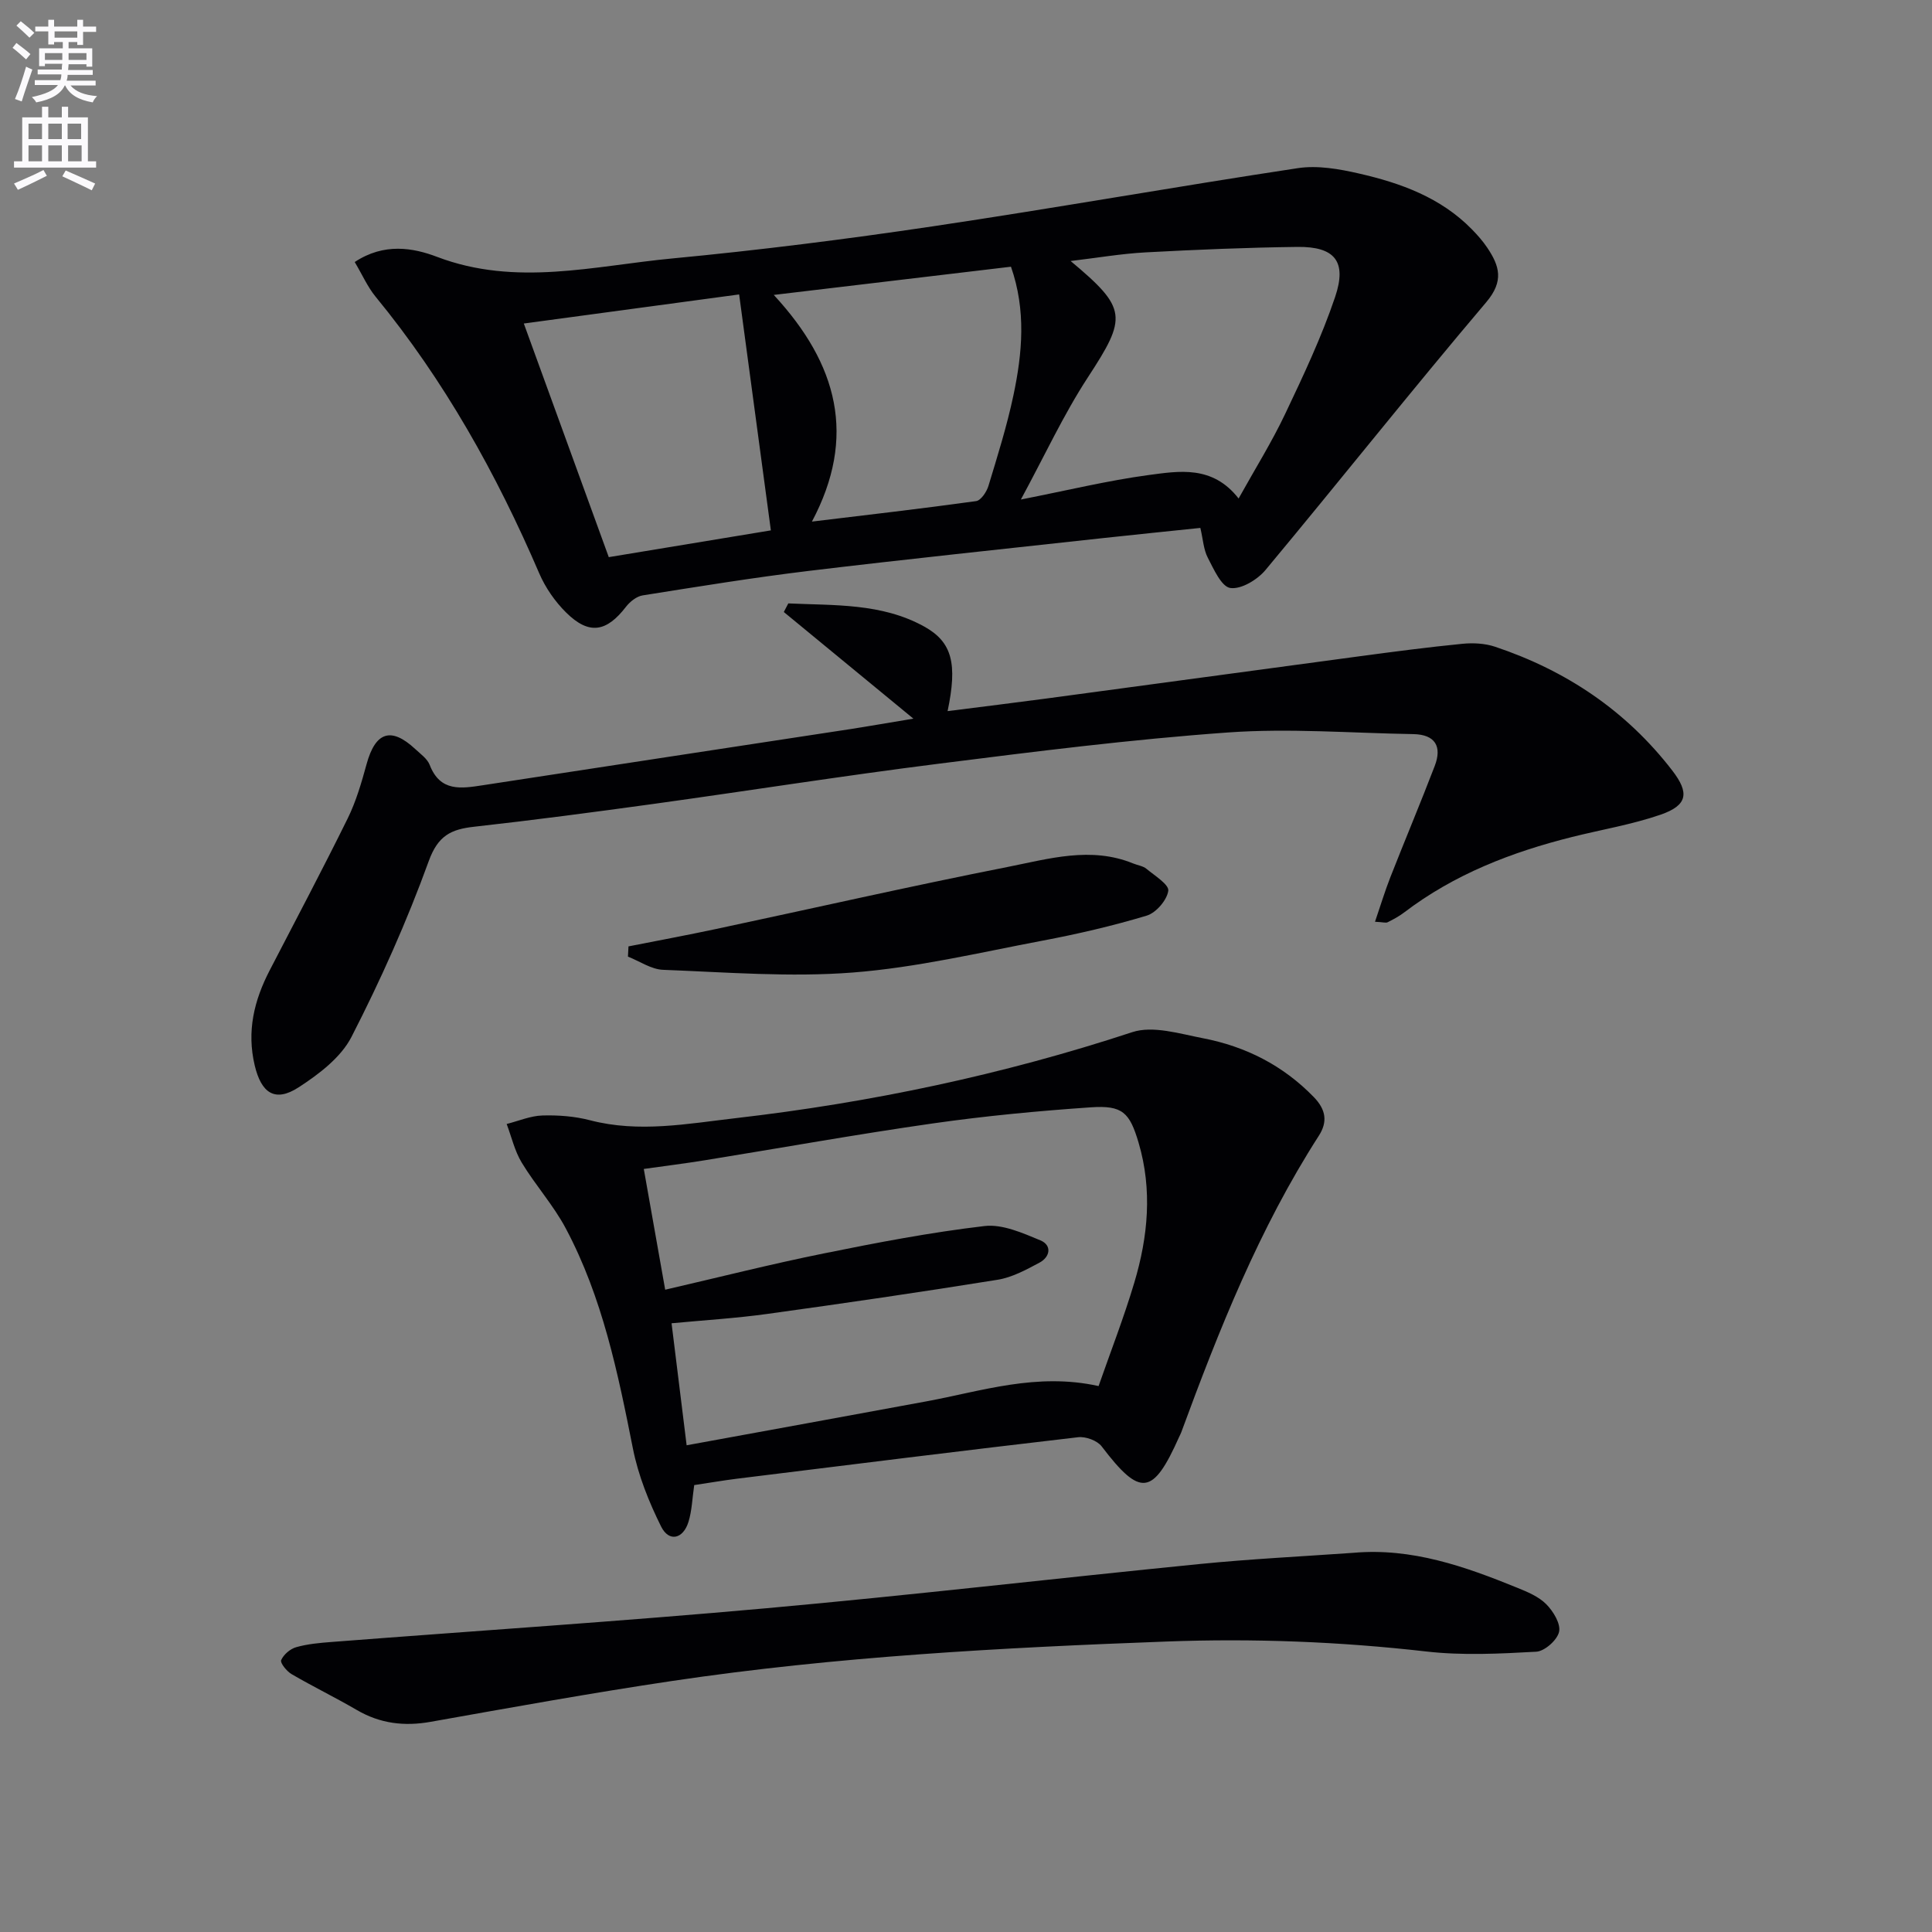 <svg enable-background="new 0 0 400 400" viewBox="0 0 400 400" xmlns="http://www.w3.org/2000/svg"><rect x="0" y="0" width="400" height="400" fill="#808080" stroke="none"/><path d="m2.6 9.9.8-1c.9.7 1.9 1.4 2.9 2.3l-.9 1.1c-1.1-1-2-1.8-2.8-2.4zm.5 10.6c.9-2.1 1.6-4.3 2.3-6.7.4.2.8.4 1.3.6-.7 2.1-1.5 4.3-2.2 6.6zm.3-15.2.9-.9c1 .8 2 1.6 2.8 2.4l-1 1c-.9-.9-1.8-1.7-2.7-2.5zm12.6-1.2h1.2v1.4h2.7v1.1h-2.7v2.7h-1.2v-.6h-1.8v1.3h4.9v3.8h-1.2v-.5h-3.7c0 .4-.1.9-.1 1.2h5.1v1h-5.2c0 .5-.1.9-.2 1.2h6v1h-5.2c1.1 1.3 2.9 2 5.5 2.2-.4.4-.7.8-.9 1.3-2.9-.5-4.8-1.6-5.7-3.5h-.1c-.8 1.7-2.7 2.9-5.9 3.5-.2-.4-.6-.8-.9-1.1 2.8-.6 4.6-1.4 5.4-2.5h-4.8v-1h5.3c.1-.3.2-.7.2-1.2h-4.9v-1h5c0-.4 0-.8.1-1.2h-3.6v.5h-1.2v-3.7h4.9v-1.3h-1.8v.5h-1.2v-2.7h-2.7v-1h2.7v-1.4h1.2v1.4h4.8zm-6.7 8.3h3.6c0-.4 0-.9 0-1.4h-3.6zm1.9-4.6h4.8v-1.3h-4.7v1.3zm6.7 3.2h-3.7v1.4h3.7z" fill="#fbfafc"/><path d="m8.7 22.1h1.3v2.2h2.8v-2.2h1.3v2.2h4.1v9.1h1.7v1.3h-17v-1.3h1.7v-9.1h4.1zm.3 13.1.7 1.2c-1.8.9-3.8 1.9-6 2.9-.2-.4-.5-.8-.8-1.3 2.3-1 4.4-1.9 6.1-2.8zm-3.1-6.4h2.8v-3.2h-2.8zm0 4.6h2.8v-3.3h-2.8zm4.1-4.6h2.8v-3.2h-2.8zm0 4.6h2.8v-3.3h-2.8zm3.6 1.9c2.1.9 4.1 1.8 6.1 2.7l-.7 1.4c-2.2-1.1-4.2-2-6.1-2.9zm3.2-9.7h-2.8v3.2h2.8zm-2.7 7.8h2.8v-3.3h-2.8z" fill="#fbfafc"/><g fill="#010104"><path d="m73.44 54.25c6.07-4.02 12.08-2.96 17.05-1.07 16.33 6.21 32.52 1.86 48.69.33 18.01-1.71 35.98-3.98 53.87-6.64 25.26-3.76 50.42-8.24 75.68-12.06 4.07-.61 8.52.17 12.61 1.11 8.65 1.97 16.94 4.97 23.38 11.54 1.16 1.18 2.28 2.45 3.2 3.82 2.53 3.77 3.51 6.9-.21 11.29-15.48 18.26-30.36 37.03-45.69 55.43-1.68 2.02-5.03 4.05-7.28 3.74-1.84-.25-3.44-3.88-4.67-6.25-.89-1.71-.99-3.82-1.55-6.19-6.69.7-13.4 1.37-20.09 2.1-20.31 2.23-40.63 4.35-60.91 6.79-11.53 1.39-23 3.26-34.47 5.08-1.25.2-2.62 1.29-3.44 2.35-4.06 5.27-7.66 5.87-12.38 1.22-2.31-2.28-4.31-5.16-5.59-8.14-8.84-20.57-19.64-39.94-33.9-57.3-1.64-2.01-2.71-4.48-4.3-7.15zm183 48.96c3.41-6.13 6.85-11.64 9.62-17.47 3.77-7.94 7.55-15.94 10.36-24.25 2.5-7.39-.08-10.46-7.81-10.37-10.47.13-20.94.57-31.4 1.13-5.05.27-10.07 1.14-15.55 1.79 11.78 9.84 11.71 11.63 3.57 24.09-5.07 7.77-8.99 16.3-13.87 25.29 9.77-1.92 17.98-3.92 26.32-5.05 6.41-.85 13.34-2.11 18.76 4.84zm-147.99-36.23c5.97 16.43 11.68 32.12 17.59 48.37 11.69-1.93 23.21-3.83 33.56-5.54-2.23-16.55-4.38-32.58-6.57-48.85-15.4 2.08-29.76 4.02-44.58 6.02zm59.65 41.01c11.31-1.37 22.67-2.67 33.99-4.24 1-.14 2.19-1.92 2.56-3.16 1.88-6.19 3.82-12.38 5.16-18.7 1.86-8.77 2.66-17.64-.5-26.67-16.4 1.95-32.56 3.87-49.11 5.84 13.29 14.36 17.21 29.41 7.9 46.93z"/><path d="m143.73 307.47c-.41 2.79-.47 5.32-1.2 7.65-1.11 3.54-4.03 4.18-5.64.96-2.54-5.1-4.74-10.59-5.85-16.16-3.11-15.69-6.31-31.31-13.89-45.57-2.55-4.81-6.3-8.96-9.13-13.64-1.46-2.41-2.11-5.32-3.12-8 2.46-.62 4.9-1.68 7.38-1.76 3.29-.1 6.71.16 9.89.99 10.13 2.64 20.19.71 30.17-.44 27.92-3.22 55.3-8.99 82.07-17.8 4.29-1.41 9.81.32 14.63 1.25 8.84 1.7 16.6 5.62 22.98 12.2 2.52 2.6 2.88 5.13 1.02 8.01-12.32 19.16-20.66 40.16-28.48 61.4-.11.31-.28.6-.42.91-5.45 12.24-8.05 12.5-16.05 1.99-.92-1.21-3.3-2.08-4.86-1.9-23.59 2.74-47.16 5.68-70.73 8.6-2.77.35-5.55.83-8.77 1.31zm-1.57-8.24c17.06-3.12 33.34-6.08 49.62-9.09 11.52-2.13 22.86-6 35.67-3.17 2.49-7.13 5.24-14.19 7.4-21.43 2.84-9.5 3.76-19.19.89-28.93-1.86-6.3-3.34-7.8-9.9-7.35-10.92.75-21.84 1.78-32.68 3.33-15.76 2.25-31.45 5.08-47.17 7.62-4.18.68-8.39 1.2-12.7 1.81 1.52 8.6 2.93 16.56 4.43 25 11.2-2.59 21.94-5.31 32.78-7.5 11.04-2.24 22.14-4.37 33.32-5.68 3.72-.44 7.91 1.44 11.58 2.96 2.43 1.01 2.04 3.43-.19 4.62-2.75 1.47-5.66 3.06-8.67 3.54-15.88 2.56-31.8 4.88-47.73 7.08-6.49.9-13.04 1.29-19.77 1.93 1.08 8.73 2.05 16.59 3.12 25.26z"/><path d="m189.11 148.79c-9.66-7.95-18.25-15.02-26.83-22.08.31-.59.62-1.18.93-1.78 9.54.44 19.31-.09 28.12 4.78 5.85 3.23 6.91 7.73 4.86 17.52 7.07-.9 13.88-1.73 20.68-2.64 21.55-2.89 43.09-5.83 64.64-8.72 7.08-.95 14.16-1.88 21.27-2.58 2.23-.22 4.69-.09 6.79.62 14.7 4.93 27.11 13.23 36.65 25.61 3.58 4.64 3.21 7.21-2.44 9.16-5.93 2.04-12.2 3.08-18.31 4.61-12.51 3.13-24.37 7.71-34.75 15.62-1.05.8-2.24 1.44-3.42 2.03-.38.19-.95-.02-2.62-.1 1.13-3.3 2.03-6.29 3.17-9.2 3.02-7.7 6.23-15.32 9.19-23.04 1.56-4.06.11-6.53-4.44-6.61-12.79-.21-25.65-1.25-38.36-.34-20.02 1.43-39.98 3.95-59.9 6.47-19.76 2.49-39.43 5.61-59.16 8.34-12.33 1.7-24.67 3.33-37.04 4.71-4.79.53-7.47 1.85-9.38 7.13-4.51 12.44-9.95 24.61-15.99 36.38-2.19 4.27-6.76 7.73-10.96 10.45-4.91 3.18-7.72 1.14-9.07-4.53-1.69-7.1-.13-13.47 3.09-19.69 5.42-10.47 10.94-20.88 16.15-31.45 1.74-3.53 2.86-7.41 3.91-11.23 1.83-6.71 5.07-7.81 10.08-3.15 1.09 1.02 2.5 2 3 3.3 2.18 5.62 6.51 4.88 11.03 4.19 25.42-3.91 50.85-7.76 76.27-11.65 3.9-.61 7.8-1.3 12.84-2.13z"/><path d="m280.24 321.49c12.07-1.06 23.04 2.82 33.87 7.23 2.14.87 4.46 1.83 6.03 3.42 1.45 1.46 3.02 4.04 2.65 5.71-.38 1.71-2.99 4.03-4.74 4.12-7.58.42-15.28.81-22.79-.05-17.89-2.04-35.72-2.73-53.74-2.06-34.24 1.27-68.42 3.11-102.33 8.16-16.72 2.49-33.36 5.5-50 8.46-5.48.98-10.48.38-15.31-2.44-4.44-2.59-9.07-4.84-13.51-7.43-1.01-.59-2.4-2.32-2.16-2.89.5-1.16 1.87-2.34 3.12-2.69 2.36-.67 4.88-.89 7.35-1.08 29.99-2.32 60.02-4.28 89.98-6.98 29.95-2.69 59.83-6.19 89.76-9.16 10.58-1.05 21.21-1.57 31.82-2.32z"/><path d="m130.12 195.94c6.08-1.2 12.17-2.33 18.22-3.62 20.1-4.28 40.14-8.85 60.3-12.83 8.51-1.68 17.21-4.3 25.97-.72.92.38 2.03.51 2.75 1.11 1.71 1.42 4.7 3.26 4.52 4.55-.28 1.94-2.52 4.55-4.46 5.14-7.1 2.14-14.37 3.82-21.67 5.2-13.02 2.47-26.03 5.56-39.19 6.58-13 1.01-26.18-.06-39.27-.56-2.46-.09-4.85-1.78-7.28-2.73.05-.71.08-1.41.11-2.12z"/></g></svg>